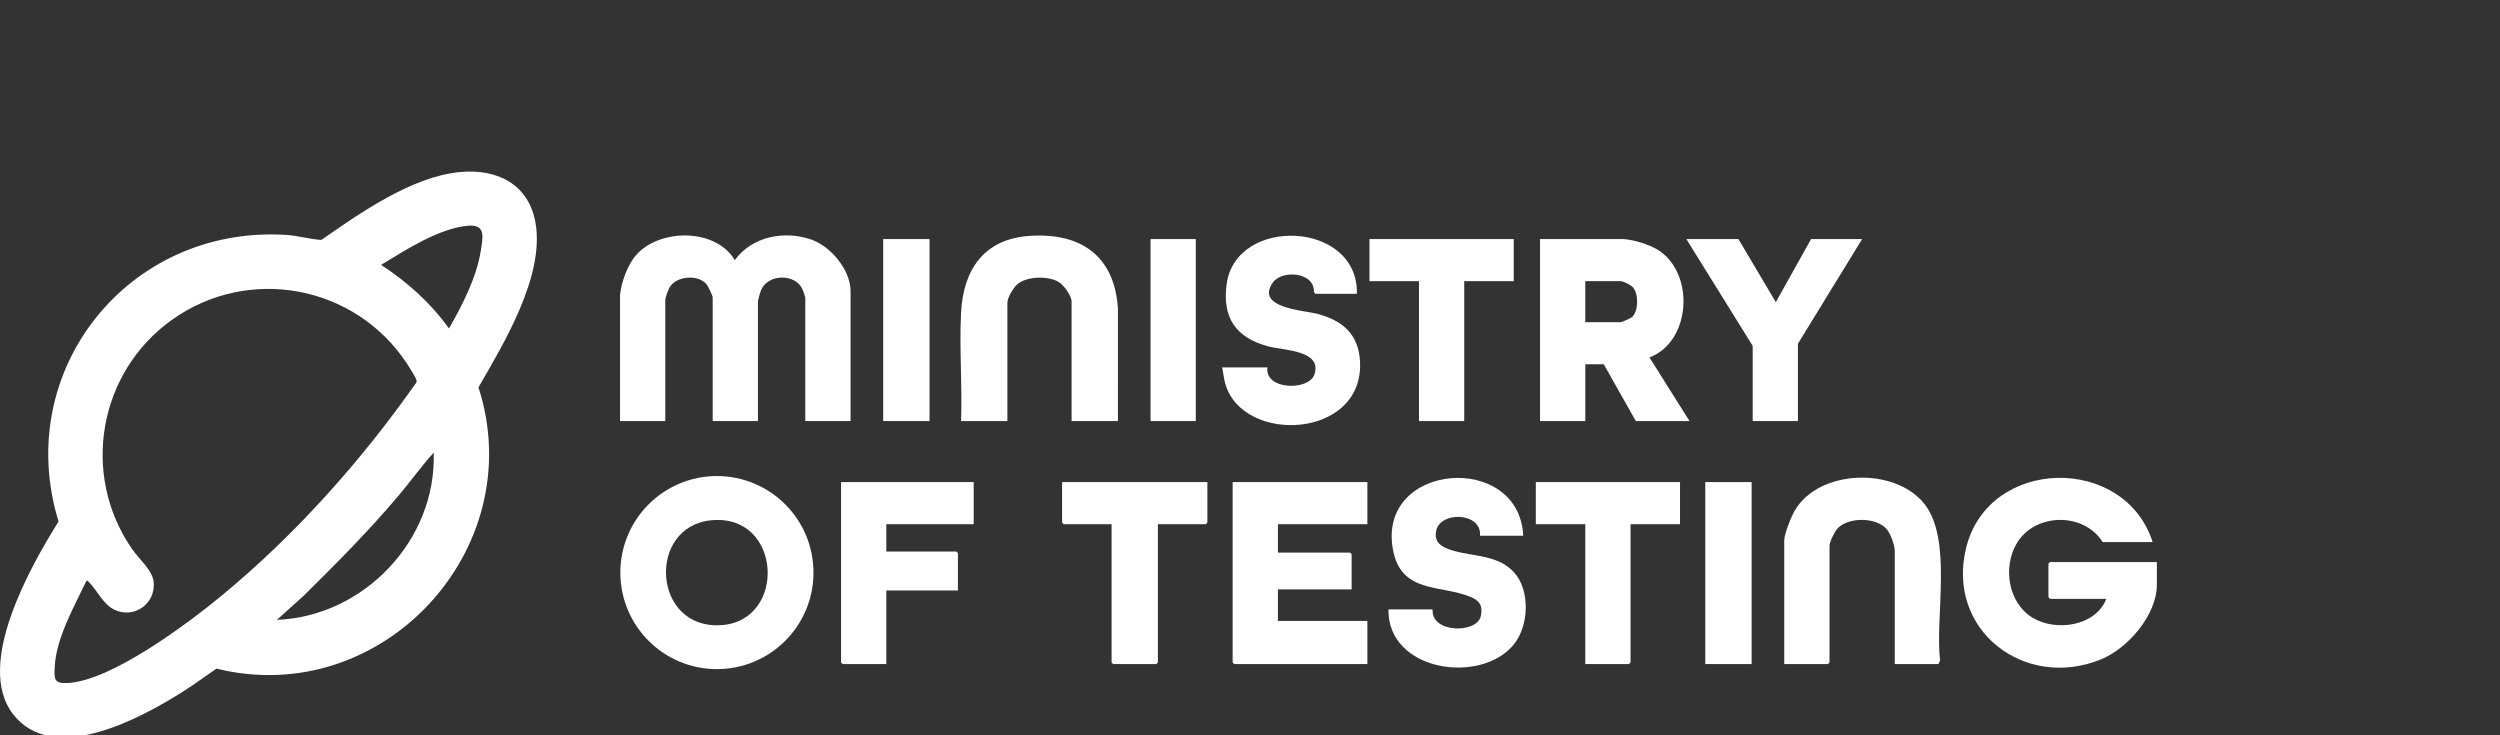 <svg width="102" height="30" viewBox="0 0 102 30" fill="none" xmlns="http://www.w3.org/2000/svg">
<rect x="0" y="0" width="102" height="30" fill="#333333" stroke="none"/>
<g clip-path="url(#clip0_8820_17743)">
<path d="M18.76 7.02C20.278 6.874 21.577 7.509 21.85 9.101C22.221 11.263 20.567 13.994 19.522 15.802C21.654 22.409 15.578 28.949 8.832 27.279C8.391 27.578 7.963 27.9 7.513 28.186C5.775 29.293 2.168 31.271 0.524 29.127C-1.025 27.108 1.242 23.107 2.389 21.279C0.497 15.117 5.238 9.191 11.66 9.583C12.148 9.613 12.624 9.758 13.111 9.789C14.69 8.691 16.794 7.209 18.76 7.02ZM19.103 9.209C17.915 9.308 16.548 10.202 15.548 10.806C16.621 11.511 17.571 12.354 18.318 13.402C18.855 12.469 19.448 11.311 19.615 10.236C19.7 9.689 19.837 9.148 19.103 9.209ZM3.523 23.704C3.032 24.739 2.291 26.033 2.233 27.201C2.209 27.686 2.192 27.888 2.73 27.869C4.505 27.808 7.659 25.444 9.041 24.304C12.049 21.822 14.738 18.808 16.977 15.621C17.007 15.582 17 15.551 16.991 15.506C16.97 15.405 16.675 14.942 16.597 14.823C14.482 11.631 10.147 10.816 7.014 13.05C4.012 15.19 3.283 19.373 5.396 22.411C5.671 22.806 6.212 23.256 6.267 23.729C6.371 24.625 5.467 25.271 4.654 24.87C4.199 24.646 3.96 24.076 3.628 23.749C3.593 23.714 3.591 23.687 3.524 23.703L3.523 23.704ZM11.296 25.291C14.848 25.15 17.815 22.033 17.694 18.467C17.191 19.026 16.744 19.649 16.256 20.228C15.045 21.661 13.726 22.989 12.391 24.306L11.295 25.291H11.296Z" fill="white" style="fill:white;fill-opacity:1;"/>
<path d="M25.297 12.051C25.343 11.522 25.606 10.797 25.962 10.397C26.928 9.315 29.202 9.305 29.979 10.612C30.685 9.65 31.976 9.397 33.08 9.766C33.885 10.036 34.703 11.008 34.703 11.879V17.18H32.856V12.137C32.856 12.112 32.758 11.831 32.735 11.786C32.423 11.148 31.329 11.178 31.052 11.836C31.016 11.92 30.924 12.237 30.924 12.309V17.18H29.077V12.137C29.077 12.054 28.884 11.665 28.82 11.59C28.486 11.203 27.668 11.254 27.359 11.665C27.269 11.786 27.144 12.125 27.144 12.265V17.18H25.298V12.051H25.297Z" fill="white" style="fill:white;fill-opacity:1;"/>
<path d="M87.828 22.115H85.788C85.017 20.887 83.021 20.919 82.281 22.173C81.711 23.137 81.928 24.589 82.919 25.197C83.871 25.782 85.5 25.556 85.938 24.433H83.641L83.576 24.368V22.995L83.641 22.931H88V23.854C88 25.089 86.823 26.45 85.722 26.901C82.61 28.174 79.389 25.714 80.22 22.346C81.138 18.63 86.684 18.543 87.828 22.115Z" fill="white" style="fill:white;fill-opacity:1;"/>
<path d="M33.19 23.361C33.19 25.537 31.426 27.3 29.25 27.3C27.074 27.3 25.31 25.537 25.31 23.361C25.31 21.186 27.074 19.423 29.25 19.423C31.426 19.423 33.19 21.186 33.19 23.361ZM29.024 21.227C26.382 21.478 26.606 25.704 29.441 25.505C32.112 25.318 31.907 20.952 29.024 21.227Z" fill="white" style="fill:white;fill-opacity:1;"/>
<path d="M66.247 9.754C66.678 9.789 67.282 9.97 67.649 10.199C69.153 11.141 69.009 13.932 67.299 14.584L68.932 17.179H66.742L65.433 14.862H64.681V17.179H62.834V9.754H66.248H66.247ZM64.68 13.145H66.118C66.182 13.145 66.535 12.985 66.592 12.931C66.857 12.681 66.856 12.004 66.632 11.73C66.552 11.632 66.231 11.47 66.118 11.47H64.68V13.144V13.145Z" fill="white" style="fill:white;fill-opacity:1;"/>
<path d="M55.789 19.669V21.386H52.139V22.545H55.081L55.146 22.609V24.047H52.139V25.335H55.789V27.094H50.357L50.292 27.03V19.669H55.789Z" fill="white" style="fill:white;fill-opacity:1;"/>
<path d="M45.611 17.18H43.721V12.309C43.721 12.075 43.419 11.652 43.22 11.522C42.797 11.245 41.93 11.266 41.53 11.578C41.36 11.711 41.101 12.14 41.101 12.352V17.18H39.211C39.267 15.729 39.137 14.223 39.21 12.779C39.298 11.004 40.139 9.745 42.022 9.623C44.115 9.488 45.483 10.453 45.612 12.607L45.611 17.18Z" fill="white" style="fill:white;fill-opacity:1;"/>
<path d="M77.306 27.094V22.48C77.306 22.245 77.139 21.785 76.985 21.599C76.568 21.093 75.413 21.087 74.97 21.561C74.858 21.681 74.644 22.11 74.644 22.266V27.029L74.579 27.094H72.797V22.051C72.797 21.779 73.087 21.064 73.235 20.815C74.242 19.131 77.312 19.058 78.508 20.55C79.677 22.009 78.941 25.16 79.155 26.946L79.089 27.094H77.307H77.306Z" fill="white" style="fill:white;fill-opacity:1;"/>
<path d="M55.36 11.986H53.664L53.608 11.915C53.642 11.093 52.298 10.994 51.925 11.536C51.214 12.57 53.198 12.66 53.747 12.805C54.777 13.078 55.433 13.629 55.489 14.756C55.648 17.916 50.699 18.143 49.992 15.657C49.926 15.423 49.913 15.223 49.864 14.991H51.711C51.595 15.922 53.389 15.946 53.622 15.292C53.98 14.284 52.366 14.3 51.735 14.13C50.43 13.778 49.86 12.969 50.047 11.591C50.425 8.805 55.426 8.997 55.361 11.987L55.36 11.986Z" fill="white" style="fill:white;fill-opacity:1;"/>
<path d="M62.146 21.858H60.385C60.463 20.91 58.79 20.836 58.6 21.641C58.513 22.007 58.676 22.224 58.999 22.364C59.853 22.736 61.031 22.55 61.761 23.338C62.445 24.077 62.383 25.538 61.759 26.3C60.407 27.948 56.608 27.392 56.649 24.863H58.452C58.37 25.838 60.268 25.862 60.418 25.133C60.503 24.722 60.379 24.515 60.01 24.359C58.78 23.839 57.147 24.246 56.826 22.39C56.212 18.85 61.993 18.43 62.147 21.858H62.146Z" fill="white" style="fill:white;fill-opacity:1;"/>
<path d="M39.727 19.669V21.386H36.162V22.502H39.018L39.083 22.566V24.09H36.162V27.094H34.38L34.315 27.03V19.669H39.727Z" fill="white" style="fill:white;fill-opacity:1;"/>
<path d="M70.929 9.754L72.453 12.329L73.892 9.754H75.975L73.355 14.025V17.179H71.509V14.111L68.803 9.754H70.929Z" fill="white" style="fill:white;fill-opacity:1;"/>
<path d="M49.261 19.669V21.321L49.197 21.386H47.242V27.03L47.178 27.094H45.417L45.353 27.03V21.386H43.399L43.334 21.321V19.669H49.261Z" fill="white" style="fill:white;fill-opacity:1;"/>
<path d="M61.76 9.754V11.471H59.741V17.179H57.894V11.471H55.875V9.754H61.76Z" fill="white" style="fill:white;fill-opacity:1;"/>
<path d="M68.545 19.669V21.386H66.526V27.03L66.462 27.094H64.68V21.386H62.661V19.669H68.545Z" fill="white" style="fill:white;fill-opacity:1;"/>
<path d="M37.924 9.754H36.034V17.179H37.924V9.754Z" fill="white" style="fill:white;fill-opacity:1;"/>
<path d="M71.466 19.669H69.576V27.094H71.466V19.669Z" fill="white" style="fill:white;fill-opacity:1;"/>
<path d="M48.788 9.754H46.942V17.179H48.788V9.754Z" fill="white" style="fill:white;fill-opacity:1;"/>
</g>
<defs>
<clipPath id="clip0_8820_17743">
<rect width="102" height="30" fill="white" style="fill:white;fill-opacity:1;"/>
</clipPath>
</defs>
</svg>
